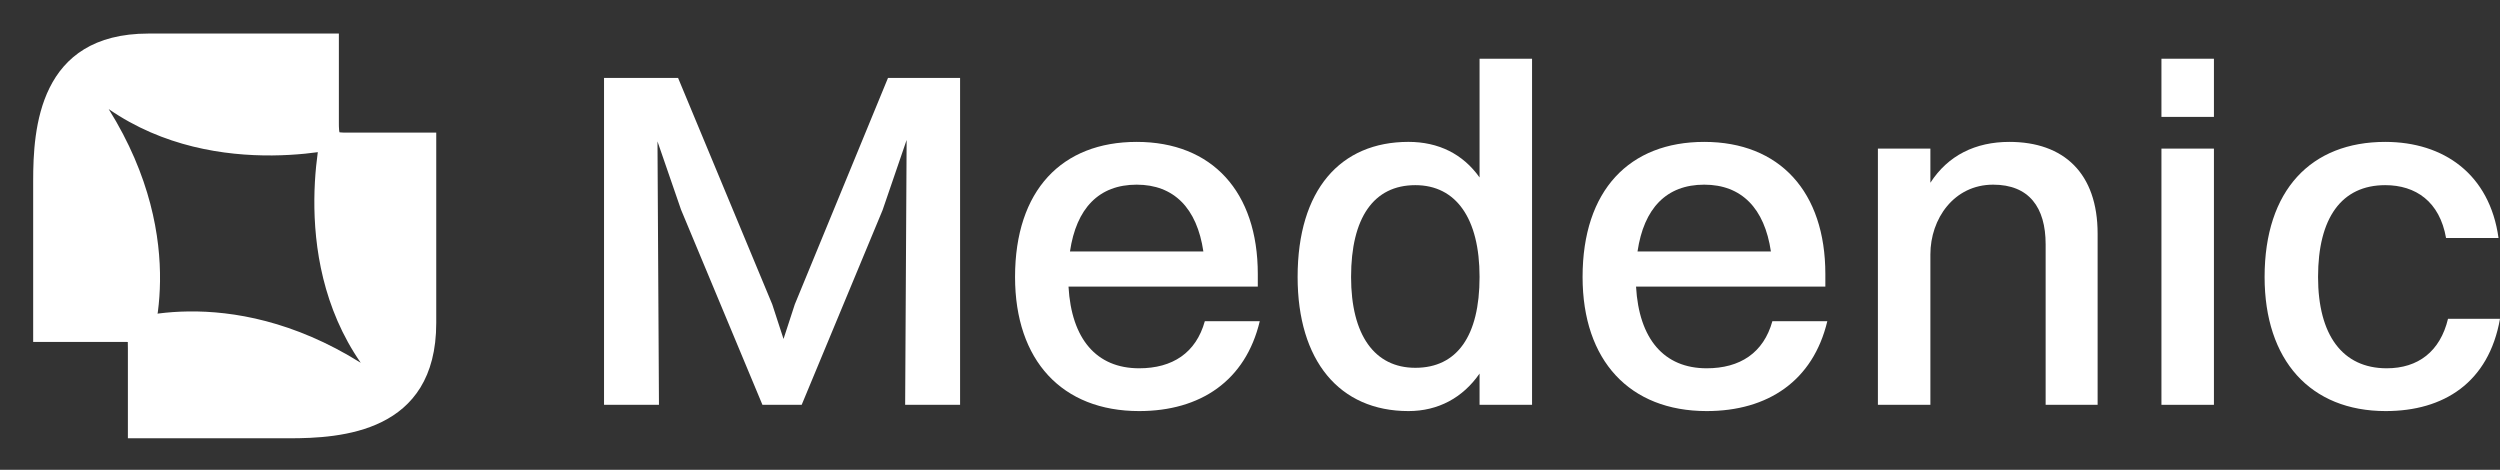 <svg width="149" height="28" viewBox="0 0 149 28" fill="none" xmlns="http://www.w3.org/2000/svg">
<rect x="0" y="0" width="149" height="28" fill="#333333" stroke="none"/>
<path d="M7.334 20.378C8.609 20.378 8.847 20.49 8.847 21.023C8.847 21.023 11.477 14.5 6.477 6.5C12.977 11 21.1 8.654 21.1 8.654C20.197 8.654 20.197 7.839 20.197 7.337V2L8.847 2C2.296 2 1.977 7.697 1.977 10.783V20.378L7.334 20.378Z" fill="white"/>
<path d="M7.622 20.765C7.622 19.49 7.51 19.252 6.977 19.252C6.977 19.252 13.5 16.622 21.5 21.622C17 15.122 19.346 7 19.346 7C19.346 7.903 20.161 7.903 20.663 7.903L26 7.903L26 19.252C26 25.804 20.303 26.122 17.217 26.122L7.622 26.122V20.765Z" fill="white"/>
<path d="M148.912 14.186H145.785C145.405 12.009 143.972 11.035 142.16 11.035C139.559 11.035 138.156 12.983 138.156 16.507C138.156 19.974 139.617 21.95 142.248 21.95C144.119 21.95 145.434 20.948 145.902 18.999H149C148.328 22.81 145.639 24.5 142.189 24.5C137.688 24.5 134.97 21.463 134.97 16.507C134.97 11.322 137.747 8.457 142.16 8.457C145.639 8.457 148.386 10.376 148.912 14.186Z" fill="white"/>
<path d="M128.822 6.967V3.5H131.95V6.967H128.822ZM128.822 24.127V8.857H131.95V24.127H128.822Z" fill="white"/>
<path d="M111.923 24.128V8.858H115.051V10.892C116.103 9.259 117.74 8.457 119.757 8.457C123.001 8.457 125.018 10.319 125.018 13.929V24.128H121.92V14.559C121.92 12.353 120.926 11.006 118.792 11.006C116.454 11.006 115.051 13.04 115.051 15.161V24.128H111.923Z" fill="white"/>
<path d="M108.908 19.143C108.06 22.695 105.371 24.5 101.717 24.5C97.128 24.5 94.322 21.492 94.322 16.507C94.322 11.322 97.128 8.457 101.571 8.457C106.072 8.457 108.791 11.436 108.791 16.335V17.08H97.508C97.683 20.203 99.174 21.95 101.717 21.95C103.705 21.95 105.108 21.034 105.634 19.143H108.908ZM101.571 11.006C99.32 11.006 97.976 12.41 97.596 14.989H105.546C105.166 12.41 103.793 11.006 101.571 11.006Z" fill="white"/>
<path d="M83.944 24.5C79.822 24.5 77.338 21.491 77.338 16.507C77.338 11.321 79.881 8.456 83.944 8.456C85.727 8.456 87.188 9.172 88.182 10.576V3.5H91.31V24.127H88.182V22.265C87.188 23.697 85.727 24.5 83.944 24.5ZM84.353 21.921C86.838 21.921 88.182 20.03 88.182 16.507C88.182 13.011 86.779 11.035 84.353 11.035C81.868 11.035 80.524 12.983 80.524 16.507C80.524 19.973 81.927 21.921 84.353 21.921Z" fill="white"/>
<path d="M75.082 19.143C74.235 22.695 71.546 24.5 67.892 24.5C63.303 24.5 60.497 21.492 60.497 16.507C60.497 11.322 63.303 8.457 67.746 8.457C72.247 8.457 74.965 11.436 74.965 16.335V17.08H63.683C63.858 20.203 65.349 21.95 67.892 21.95C69.879 21.95 71.282 21.034 71.808 19.143H75.082ZM67.746 11.006C65.495 11.006 64.15 12.41 63.77 14.989H71.721C71.341 12.41 69.967 11.006 67.746 11.006Z" fill="white"/>
<path d="M36 24.127V4.646H40.414L46.026 18.14L46.698 20.202L47.37 18.14L52.924 4.646H57.221V24.127H53.947L54.035 8.342L52.602 12.524L47.78 24.127H45.441L40.589 12.496L39.186 8.428L39.274 24.127H36Z" fill="white"/>
</svg>
